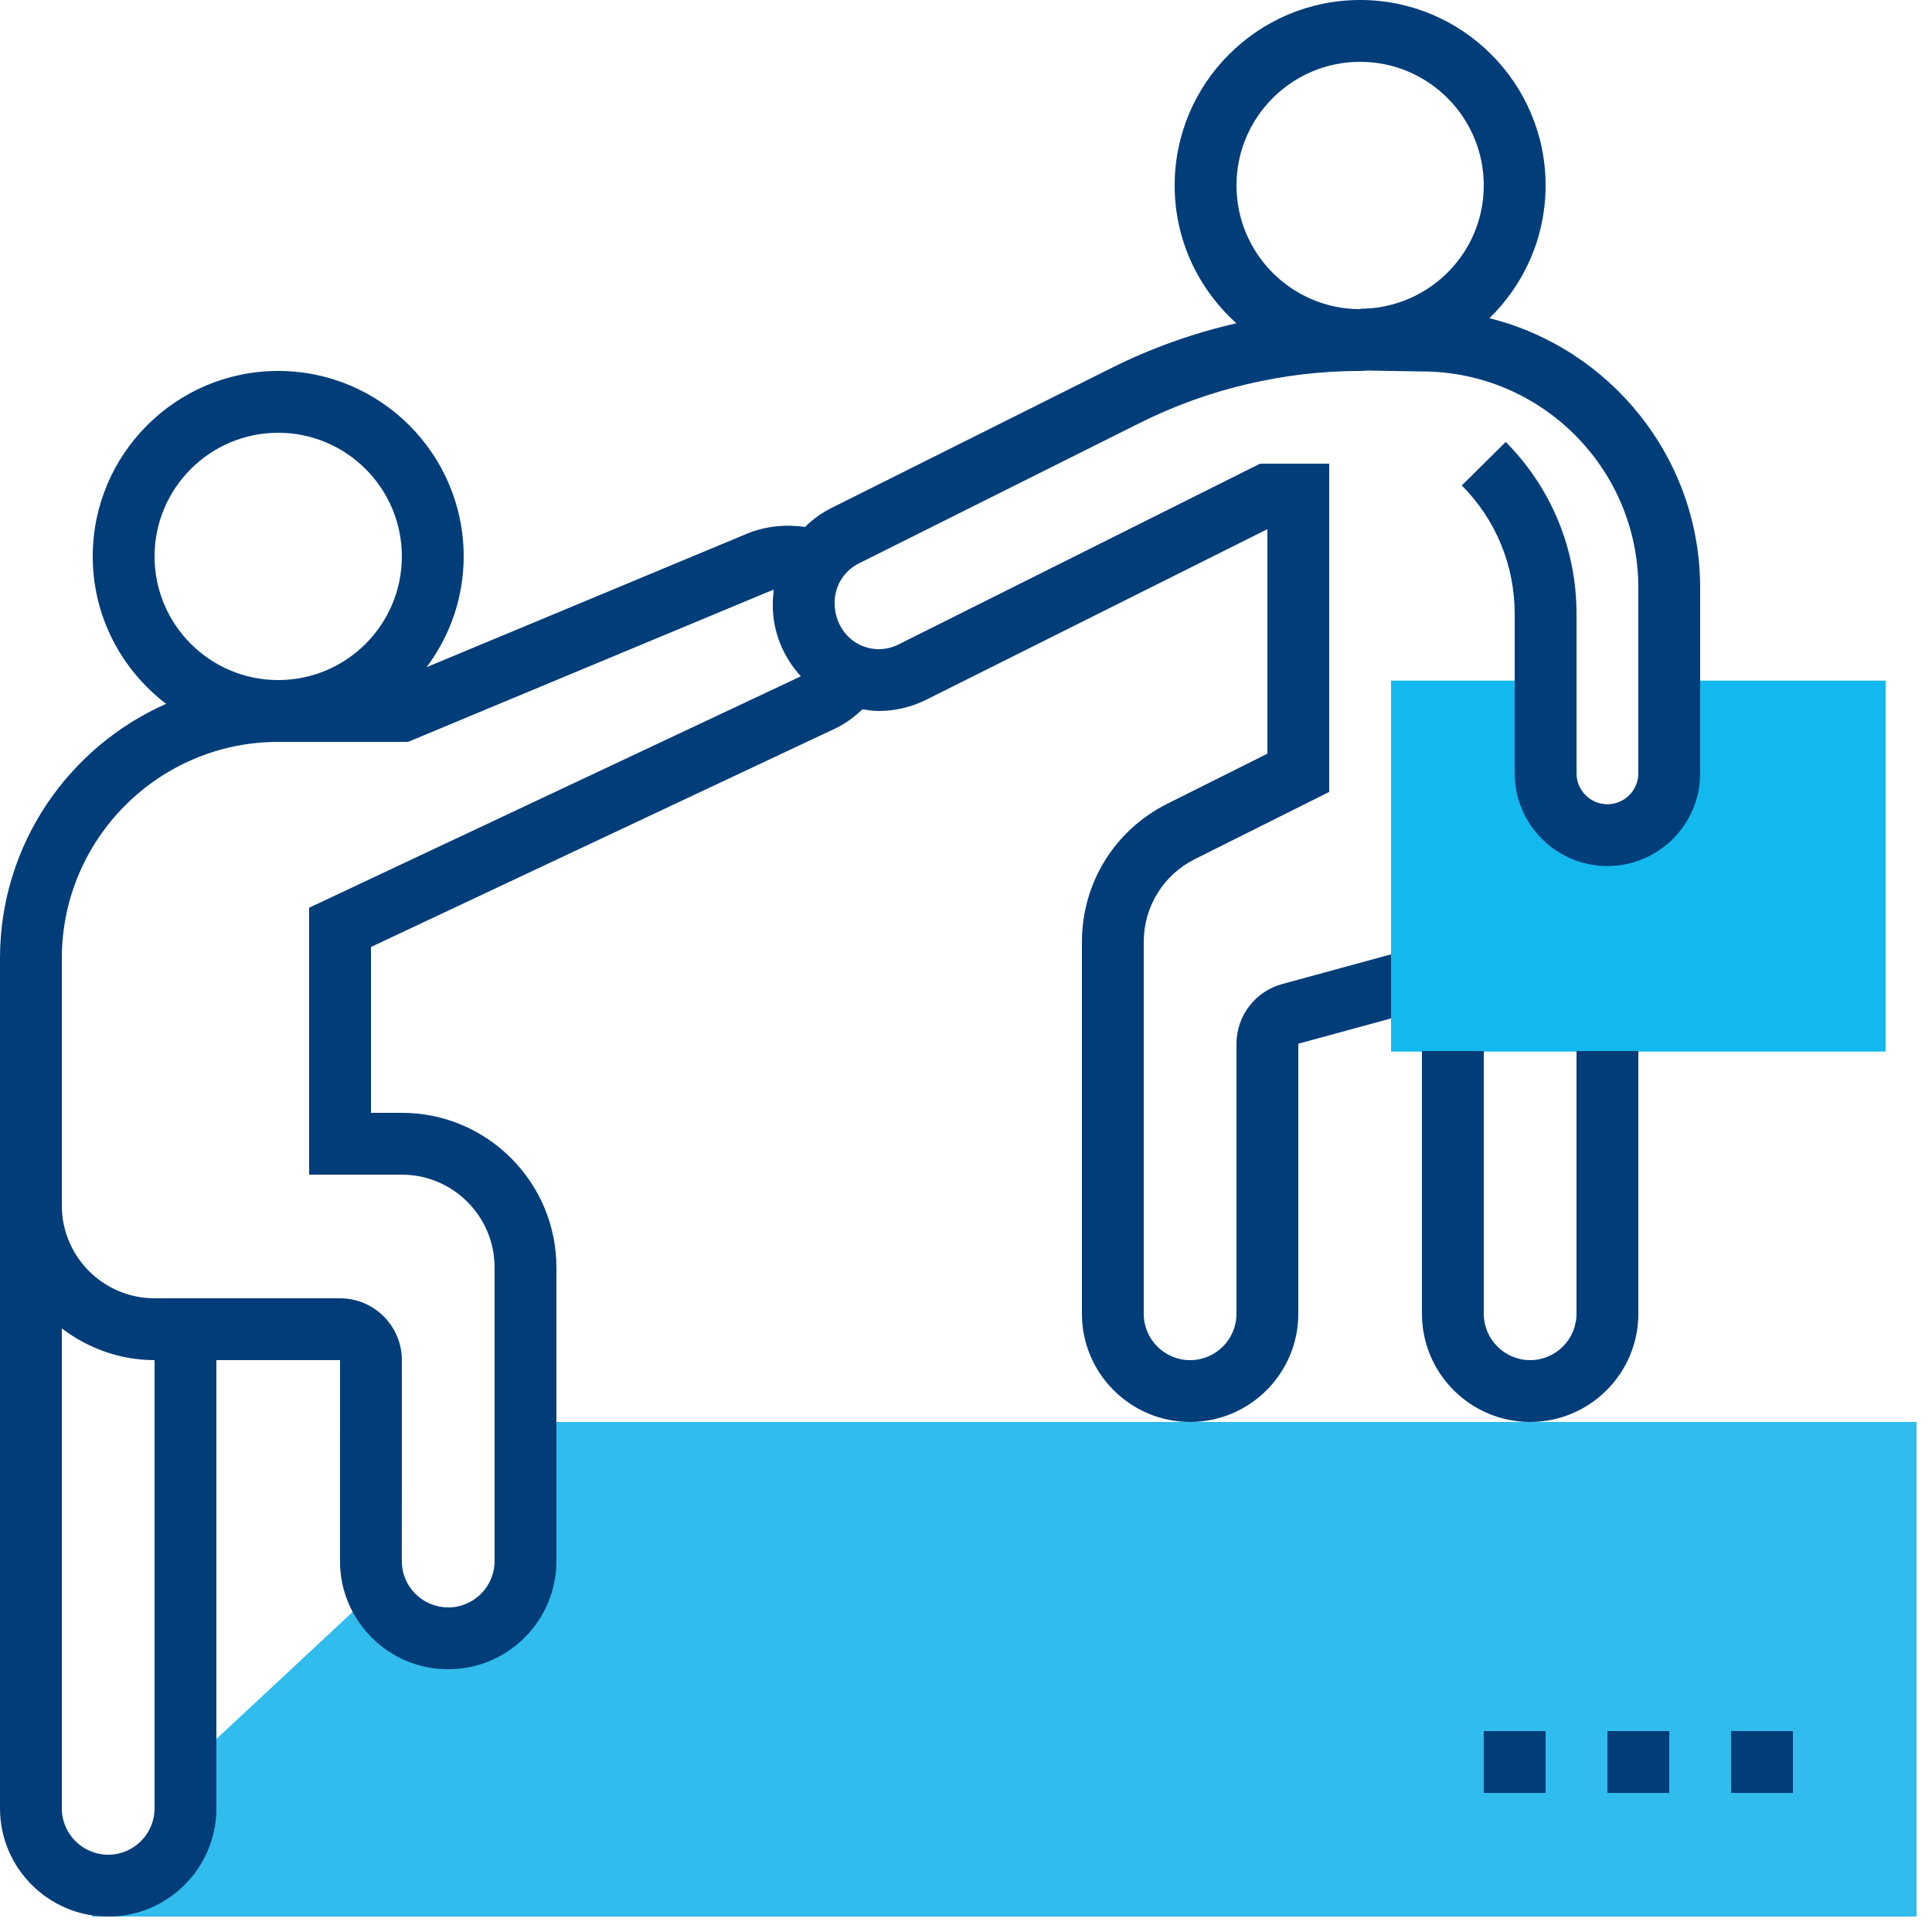 <?xml version="1.0" encoding="UTF-8"?>
<svg width="100px" height="100px" viewBox="0 0 100 100" version="1.1" xmlns="http://www.w3.org/2000/svg" xmlns:xlink="http://www.w3.org/1999/xlink">
    <title>93239EFA-76D5-431E-A30B-ED9C59B67EB8</title>
    <defs>
        <linearGradient x1="50%" y1="-78.71%" x2="50%" y2="166.315%" id="linearGradient-1">
            <stop stop-color="#30BCED" offset="0%"></stop>
            <stop stop-color="#30BCED" offset="100%"></stop>
        </linearGradient>
    </defs>
    <g id="Page-1" stroke="none" stroke-width="1" fill="none" fill-rule="evenodd">
        <g id="v" transform="translate(-87, -2630)" fill-rule="nonzero">
            <g id="003-partner" transform="translate(87, 2630)">
                <path d="M28.8,73.6 L27.2,75.091 L27.2,78.4 L27.2,80.798 C27.2,83.008 25.41,84.8 23.198,84.8 C21.514,84.8 20.078,83.755 19.488,82.282 L9.6,91.501 L9.6,93.602 C9.6,95.811 7.81,97.602 5.6,97.602 C5.317,97.602 5.04,97.57 4.773,97.514 L4.773,99.2 L99.2,99.2 L99.2,73.6 L28.8,73.6 Z" id="Path" fill="url(#linearGradient-1)"></path>
                <path d="M86.4,35.229 L86.4,40.029 C86.4,41.797 84.968,43.229 83.2,43.229 C81.432,43.229 80,41.797 80,40.029 L80,35.229 L72,35.229 L72,54.429 L97.6,54.429 L97.6,35.229 L86.4,35.229 Z" id="Path" fill="#12B9EF"></path>
                <path d="M84.8,54.4 L81.6,54.4 L81.6,68 C81.6,69.323 80.523,70.4 79.2,70.4 C77.877,70.4 76.8,69.323 76.8,68 L76.8,54.4 L73.6,54.4 L73.6,68 C73.6,71.088 76.112,73.6 79.2,73.6 C82.288,73.6 84.8,71.088 84.8,68 L84.8,54.4 Z" id="Path" fill="#003D79"></path>
                <path d="M77.093,16.47 C78.883,14.725 80,12.293 80,9.6 C80,4.306 75.694,0 70.4,0 C65.106,0 60.8,4.306 60.8,9.6 C60.8,12.432 62.04,14.974 63.997,16.733 C61.77,17.243 59.602,18.011 57.56,19.032 L43.03,26.296 C42.517,26.554 42.062,26.886 41.666,27.274 C40.699,27.136 39.637,27.219 38.661,27.626 L22.082,34.533 C23.28,32.931 24,30.95 24,28.8 C24,23.506 19.694,19.2 14.4,19.2 C9.106,19.2 4.8,23.506 4.8,28.8 C4.8,31.912 6.296,34.675 8.598,36.43 C3.541,38.667 -1.13686838e-14,43.725 -1.13686838e-14,49.6 L-1.13686838e-14,62.4 L-1.13686838e-14,93.6 C-1.13686838e-14,96.688 2.512,99.2 5.6,99.2 C8.688,99.2 11.2,96.688 11.2,93.6 L11.2,70.4 L17.6,70.4 L17.598,80.797 C17.598,82.294 18.181,83.701 19.238,84.758 C20.294,85.818 21.702,86.4 23.198,86.4 C26.288,86.4 28.8,83.888 28.8,80.798 L28.8,78.4 L28.8,65.6 C28.8,61.189 25.211,57.6 20.8,57.6 L19.2,57.6 L19.2,49.016 L43.232,37.707 C43.758,37.461 44.219,37.11 44.638,36.715 C44.917,36.758 45.194,36.8 45.483,36.8 C46.328,36.8 47.176,36.6 47.936,36.221 L65.6,27.389 L65.6,39.011 L60.424,41.6 C57.696,42.963 56,45.706 56,48.755 L56,68 C56,71.088 58.512,73.6 61.6,73.6 C64.688,73.6 67.2,71.088 67.2,68 L67.2,54.022 L72,52.714 L72,49.397 L66.358,50.936 C64.97,51.315 64,52.584 64,54.024 L64,68.002 C64,69.325 62.923,70.402 61.6,70.402 C60.277,70.402 59.2,69.325 59.2,68.002 L59.2,48.757 C59.2,46.926 60.216,45.282 61.853,44.464 L68.8,40.99 L68.8,24 L65.222,24 L46.506,33.358 C46.19,33.517 45.838,33.6 45.483,33.6 C44.224,33.6 43.2,32.576 43.2,31.2 C43.2,30.33 43.683,29.547 44.462,29.158 L58.992,21.894 C62.515,20.131 66.459,19.2 70.4,19.2 C70.538,19.2 70.67,19.186 70.806,19.179 L73.6,19.227 C79.776,19.227 84.8,24.251 84.8,30.427 L84.8,40.027 C84.8,40.909 84.082,41.627 83.2,41.627 C82.318,41.627 81.6,40.909 81.6,40.027 L81.6,31.773 C81.6,28.416 80.299,25.256 77.936,22.874 L75.664,25.126 C77.429,26.906 78.4,29.267 78.4,31.773 L78.4,40.027 C78.4,42.674 80.554,44.827 83.2,44.827 C85.846,44.827 88,42.674 88,40.027 L88,30.427 C88,23.688 83.341,18.03 77.093,16.47 Z M8,28.8 C8,25.27 10.87,22.4 14.4,22.4 C17.93,22.4 20.8,25.27 20.8,28.8 C20.8,32.33 17.93,35.2 14.4,35.2 C10.87,35.2 8,32.33 8,28.8 Z M8,93.6 C8,94.923 6.923,96 5.6,96 C4.277,96 3.2,94.923 3.2,93.6 L3.2,68.758 C4.541,69.774 6.192,70.4 8,70.4 L8,93.6 Z M16,46.984 L16,60.8 L20.8,60.8 C23.446,60.8 25.6,62.954 25.6,65.6 L25.6,78.4 L25.6,80.798 C25.6,82.123 24.523,83.2 23.198,83.2 C22.557,83.2 21.954,82.95 21.501,82.498 C21.046,82.043 20.798,81.44 20.798,80.798 L20.8,70.4 C20.8,68.635 19.365,67.2 17.6,67.2 L8,67.2 C5.354,67.2 3.2,65.046 3.2,62.4 L3.2,49.6 C3.2,43.424 8.224,38.4 14.4,38.4 L21.12,38.4 L39.893,30.578 C39.941,30.558 39.998,30.546 40.051,30.528 C40.018,30.786 39.998,31.048 39.998,31.315 C39.998,32.741 40.558,34.029 41.453,35.005 L16,46.984 Z M64,9.6 C64,6.07 66.87,3.2 70.4,3.2 C73.93,3.2 76.8,6.07 76.8,9.6 C76.8,13.046 74.056,15.846 70.642,15.976 L70.429,15.973 L70.429,15.998 C70.419,15.998 70.411,16.002 70.402,16.002 C66.872,16 64,13.13 64,9.6 L64,9.6 Z" id="Shape" fill="#003D79"></path>
                <polygon id="Path" fill="#003D79" points="89.6 89.6 92.8 89.6 92.8 92.8 89.6 92.8"></polygon>
                <polygon id="Path" fill="#003D79" points="83.2 89.6 86.4 89.6 86.4 92.8 83.2 92.8"></polygon>
                <polygon id="Path" fill="#003D79" points="76.8 89.6 80 89.6 80 92.8 76.8 92.8"></polygon>
            </g>
        </g>
    </g>
</svg>
